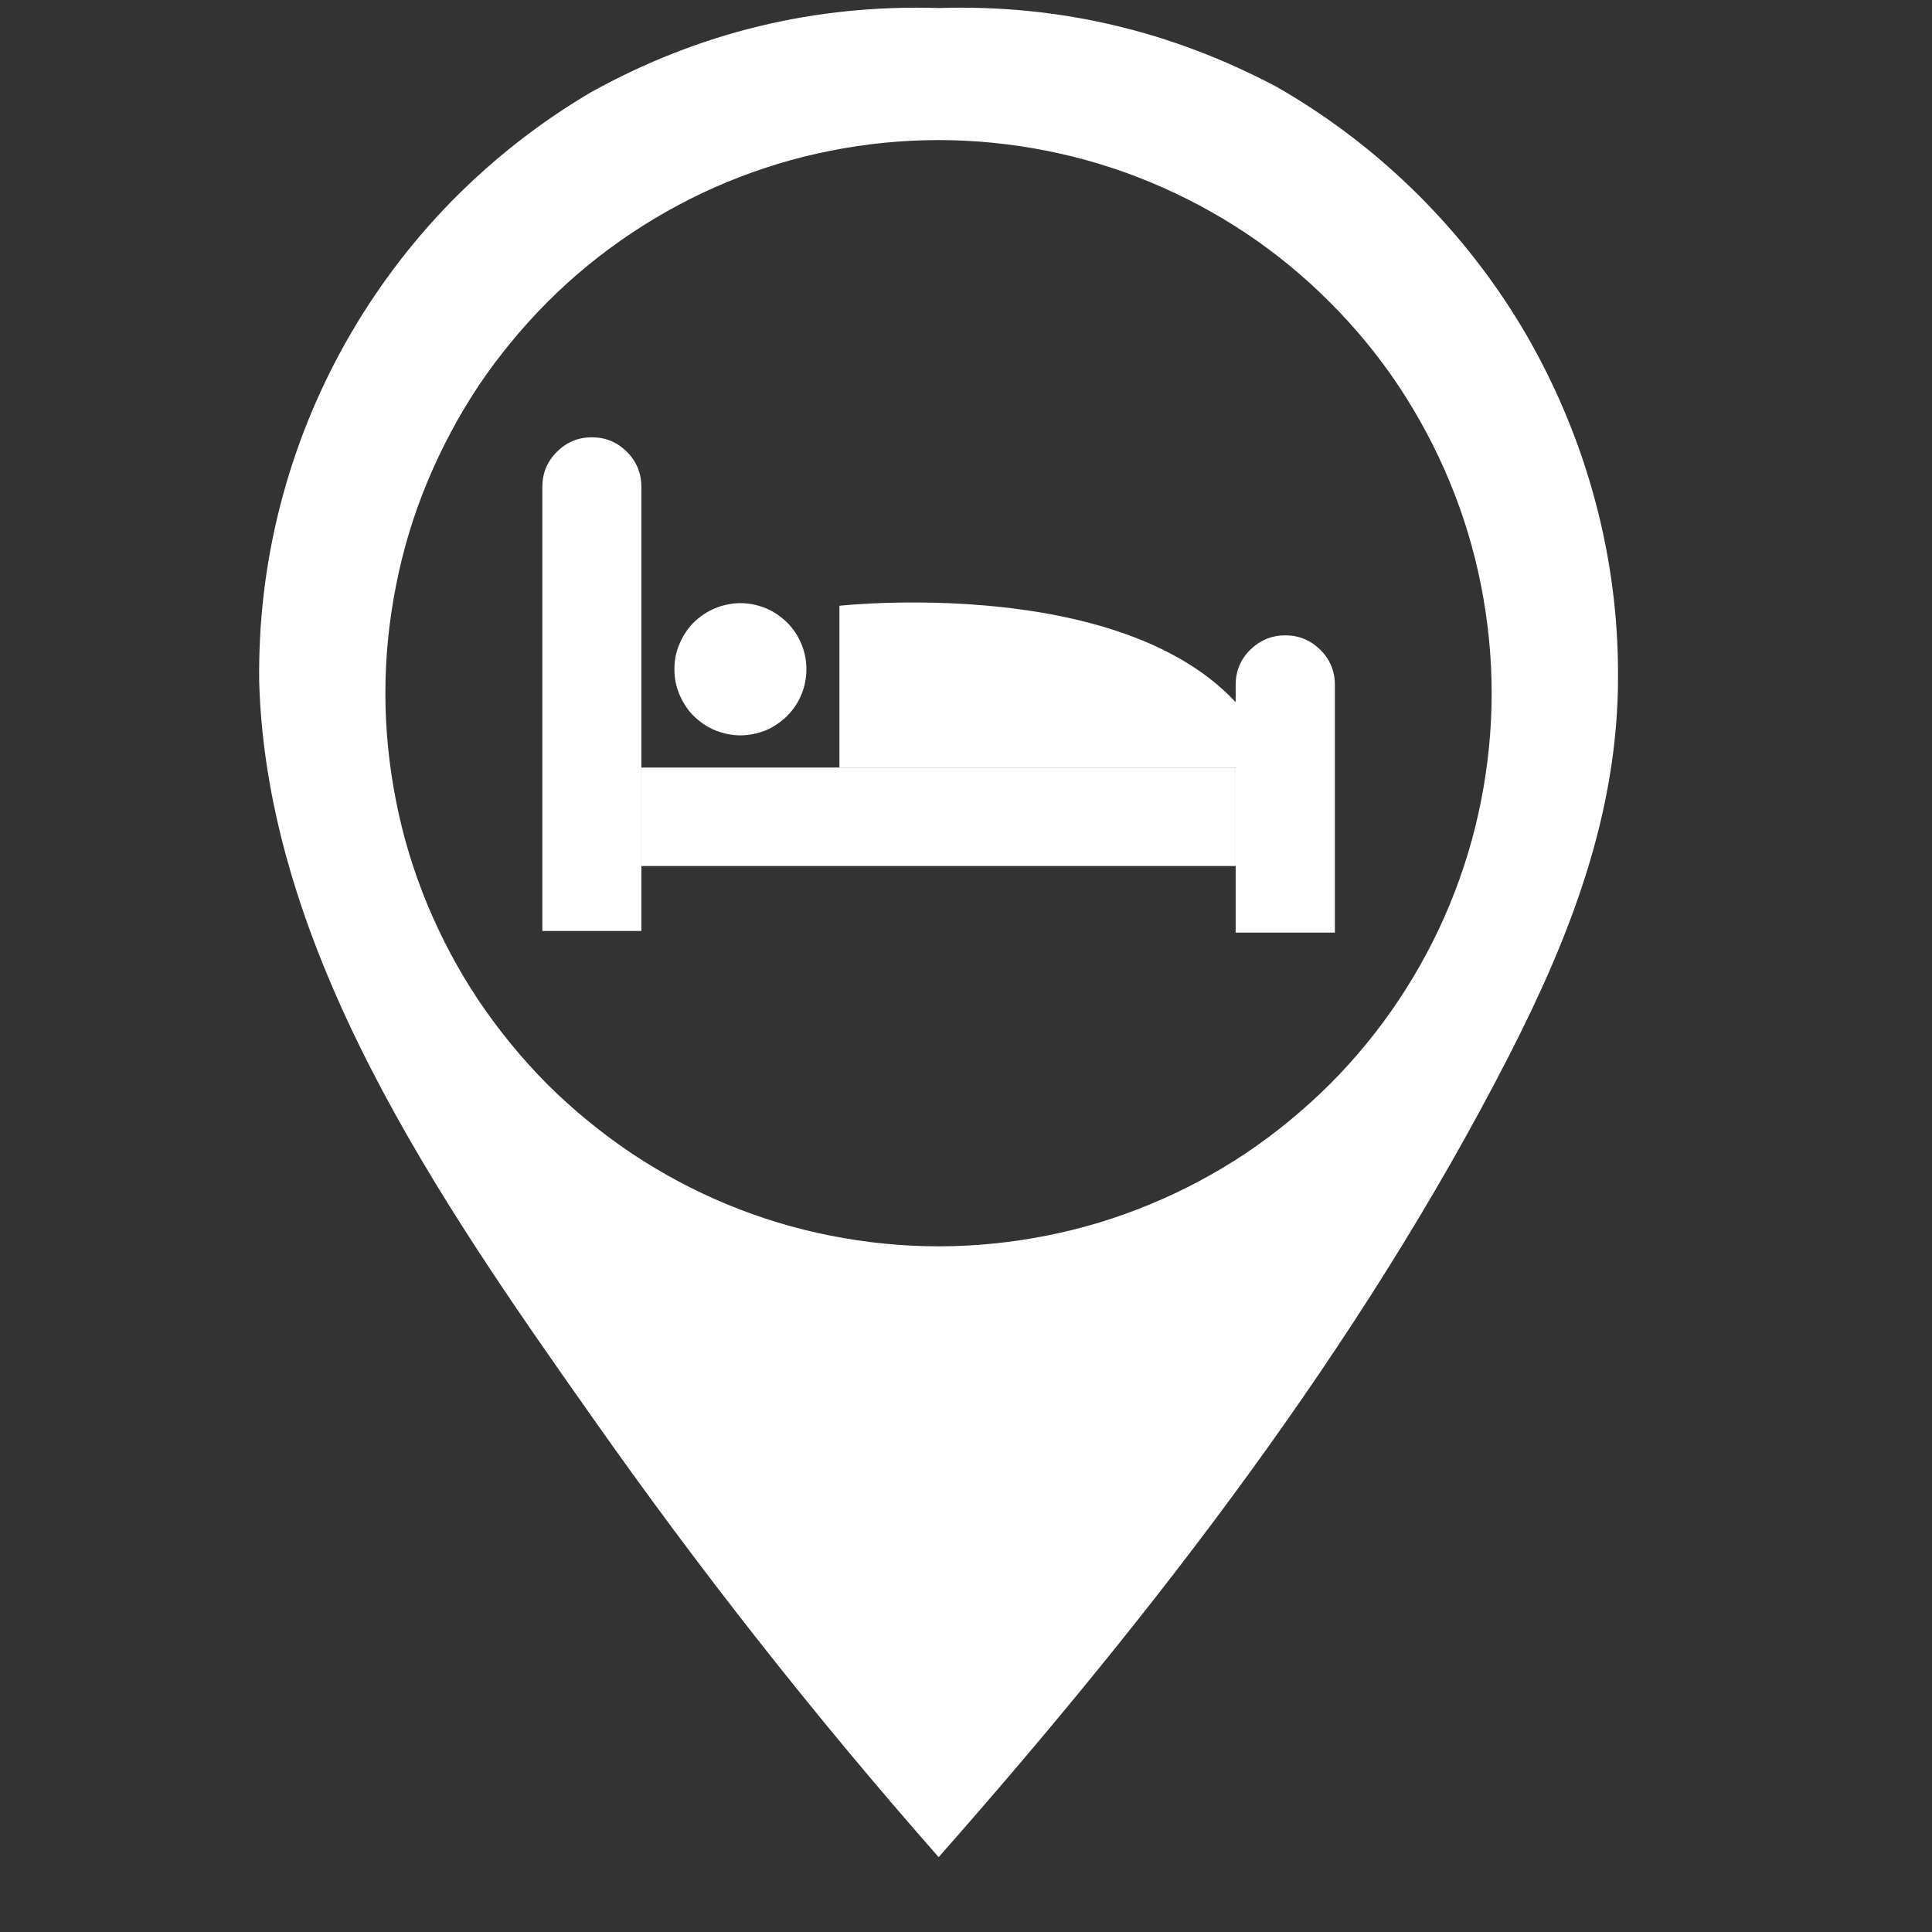 <svg xmlns="http://www.w3.org/2000/svg" xmlns:xlink="http://www.w3.org/1999/xlink" width="50" viewBox="0 0 37.5 37.5" height="50" preserveAspectRatio="xMidYMid meet"><rect x="0" y="0" width="37.5" height="37.5" fill="#333333" stroke="none"/><defs><clipPath id="a8a7f1561a"><path d="M 5 0 L 31.594 0 L 31.594 36.266 L 5 36.266 Z M 5 0 " clip-rule="nonzero"></path></clipPath></defs><g clip-path="url(#a8a7f1561a)"><path fill="#ffffff" d="M 24.789 1.691 C 22.734 0.598 20.543 0.082 18.219 0.156 C 15.824 0.082 13.578 0.625 11.48 1.785 C 10.484 2.371 9.586 3.074 8.773 3.898 C 7.965 4.723 7.277 5.641 6.711 6.645 C 6.145 7.652 5.719 8.715 5.434 9.832 C 5.148 10.953 5.016 12.09 5.031 13.246 C 5.188 18.465 8.516 23.285 11.473 27.477 C 13.566 30.457 15.812 33.312 18.219 36.047 C 22.391 31.32 26.398 26.133 29.281 20.508 C 30.492 18.148 31.406 15.77 31.406 13.137 C 31.41 11.977 31.262 10.836 30.961 9.715 C 30.66 8.594 30.219 7.531 29.641 6.523 C 29.059 5.52 28.355 4.609 27.535 3.789 C 26.711 2.969 25.797 2.27 24.789 1.691 Z M 18.219 24.191 C 17.512 24.191 16.812 24.121 16.121 23.984 C 15.43 23.848 14.762 23.645 14.109 23.375 C 13.457 23.105 12.84 22.773 12.254 22.383 C 11.668 21.988 11.125 21.543 10.625 21.047 C 10.129 20.547 9.684 20.004 9.289 19.418 C 8.898 18.832 8.57 18.215 8.297 17.562 C 8.027 16.91 7.824 16.242 7.688 15.551 C 7.551 14.859 7.48 14.16 7.48 13.453 C 7.48 12.75 7.551 12.051 7.688 11.359 C 7.824 10.668 8.027 9.996 8.297 9.348 C 8.57 8.695 8.898 8.078 9.289 7.488 C 9.684 6.902 10.129 6.363 10.625 5.863 C 11.125 5.363 11.668 4.918 12.254 4.527 C 12.84 4.137 13.457 3.805 14.109 3.535 C 14.762 3.266 15.43 3.062 16.121 2.926 C 16.812 2.789 17.512 2.719 18.219 2.719 C 18.922 2.719 19.621 2.789 20.312 2.926 C 21.004 3.062 21.676 3.266 22.324 3.535 C 22.977 3.805 23.598 4.137 24.184 4.527 C 24.77 4.918 25.309 5.363 25.809 5.863 C 26.309 6.363 26.754 6.902 27.145 7.488 C 27.535 8.078 27.867 8.695 28.137 9.348 C 28.406 9.996 28.609 10.668 28.746 11.359 C 28.883 12.051 28.953 12.75 28.953 13.453 C 28.953 14.16 28.883 14.859 28.746 15.551 C 28.609 16.242 28.406 16.91 28.137 17.562 C 27.867 18.215 27.535 18.832 27.145 19.418 C 26.754 20.004 26.309 20.547 25.809 21.047 C 25.309 21.543 24.77 21.988 24.184 22.383 C 23.598 22.773 22.977 23.105 22.324 23.375 C 21.676 23.645 21.004 23.848 20.312 23.984 C 19.621 24.121 18.922 24.191 18.219 24.191 Z M 18.219 24.191 " fill-opacity="1" fill-rule="nonzero"></path></g><path fill="#ffffff" d="M 16.293 14.898 L 16.293 11.758 C 16.293 11.758 22.895 11.023 24.602 14.527 C 24.641 14.617 24.633 14.703 24.574 14.781 C 24.52 14.863 24.445 14.902 24.344 14.898 Z M 16.293 14.898 " fill-opacity="1" fill-rule="nonzero"></path><path fill="#ffffff" d="M 15.652 12.988 C 15.652 13.16 15.621 13.324 15.555 13.48 C 15.492 13.637 15.398 13.777 15.277 13.898 C 15.156 14.016 15.02 14.109 14.863 14.176 C 14.707 14.238 14.543 14.273 14.371 14.273 C 14.203 14.273 14.039 14.238 13.883 14.176 C 13.723 14.109 13.586 14.016 13.465 13.898 C 13.344 13.777 13.254 13.637 13.188 13.48 C 13.121 13.324 13.09 13.16 13.09 12.988 C 13.09 12.82 13.121 12.656 13.188 12.5 C 13.254 12.344 13.344 12.203 13.465 12.082 C 13.586 11.965 13.723 11.871 13.883 11.805 C 14.039 11.742 14.203 11.707 14.371 11.707 C 14.543 11.707 14.707 11.742 14.863 11.805 C 15.02 11.871 15.156 11.965 15.277 12.082 C 15.398 12.203 15.492 12.344 15.555 12.5 C 15.621 12.656 15.652 12.82 15.652 12.988 Z M 15.652 12.988 " fill-opacity="1" fill-rule="nonzero"></path><path fill="#ffffff" d="M 11.488 8.488 C 11.754 8.488 11.98 8.582 12.168 8.77 C 12.355 8.957 12.449 9.184 12.449 9.449 L 12.449 18.07 L 10.527 18.07 L 10.527 9.449 C 10.527 9.184 10.621 8.957 10.809 8.77 C 10.996 8.582 11.223 8.488 11.488 8.488 Z M 11.488 8.488 " fill-opacity="1" fill-rule="nonzero"></path><path fill="#ffffff" d="M 24.949 12.332 C 25.211 12.332 25.438 12.426 25.629 12.613 C 25.816 12.801 25.91 13.027 25.91 13.293 L 25.91 18.102 L 23.984 18.102 L 23.984 13.293 C 23.984 13.027 24.078 12.801 24.266 12.613 C 24.457 12.426 24.684 12.332 24.949 12.332 Z M 24.949 12.332 " fill-opacity="1" fill-rule="nonzero"></path><path fill="#ffffff" d="M 12.449 16.809 L 12.449 14.898 L 23.984 14.898 L 23.984 16.809 Z M 12.449 16.809 " fill-opacity="1" fill-rule="nonzero"></path></svg>
